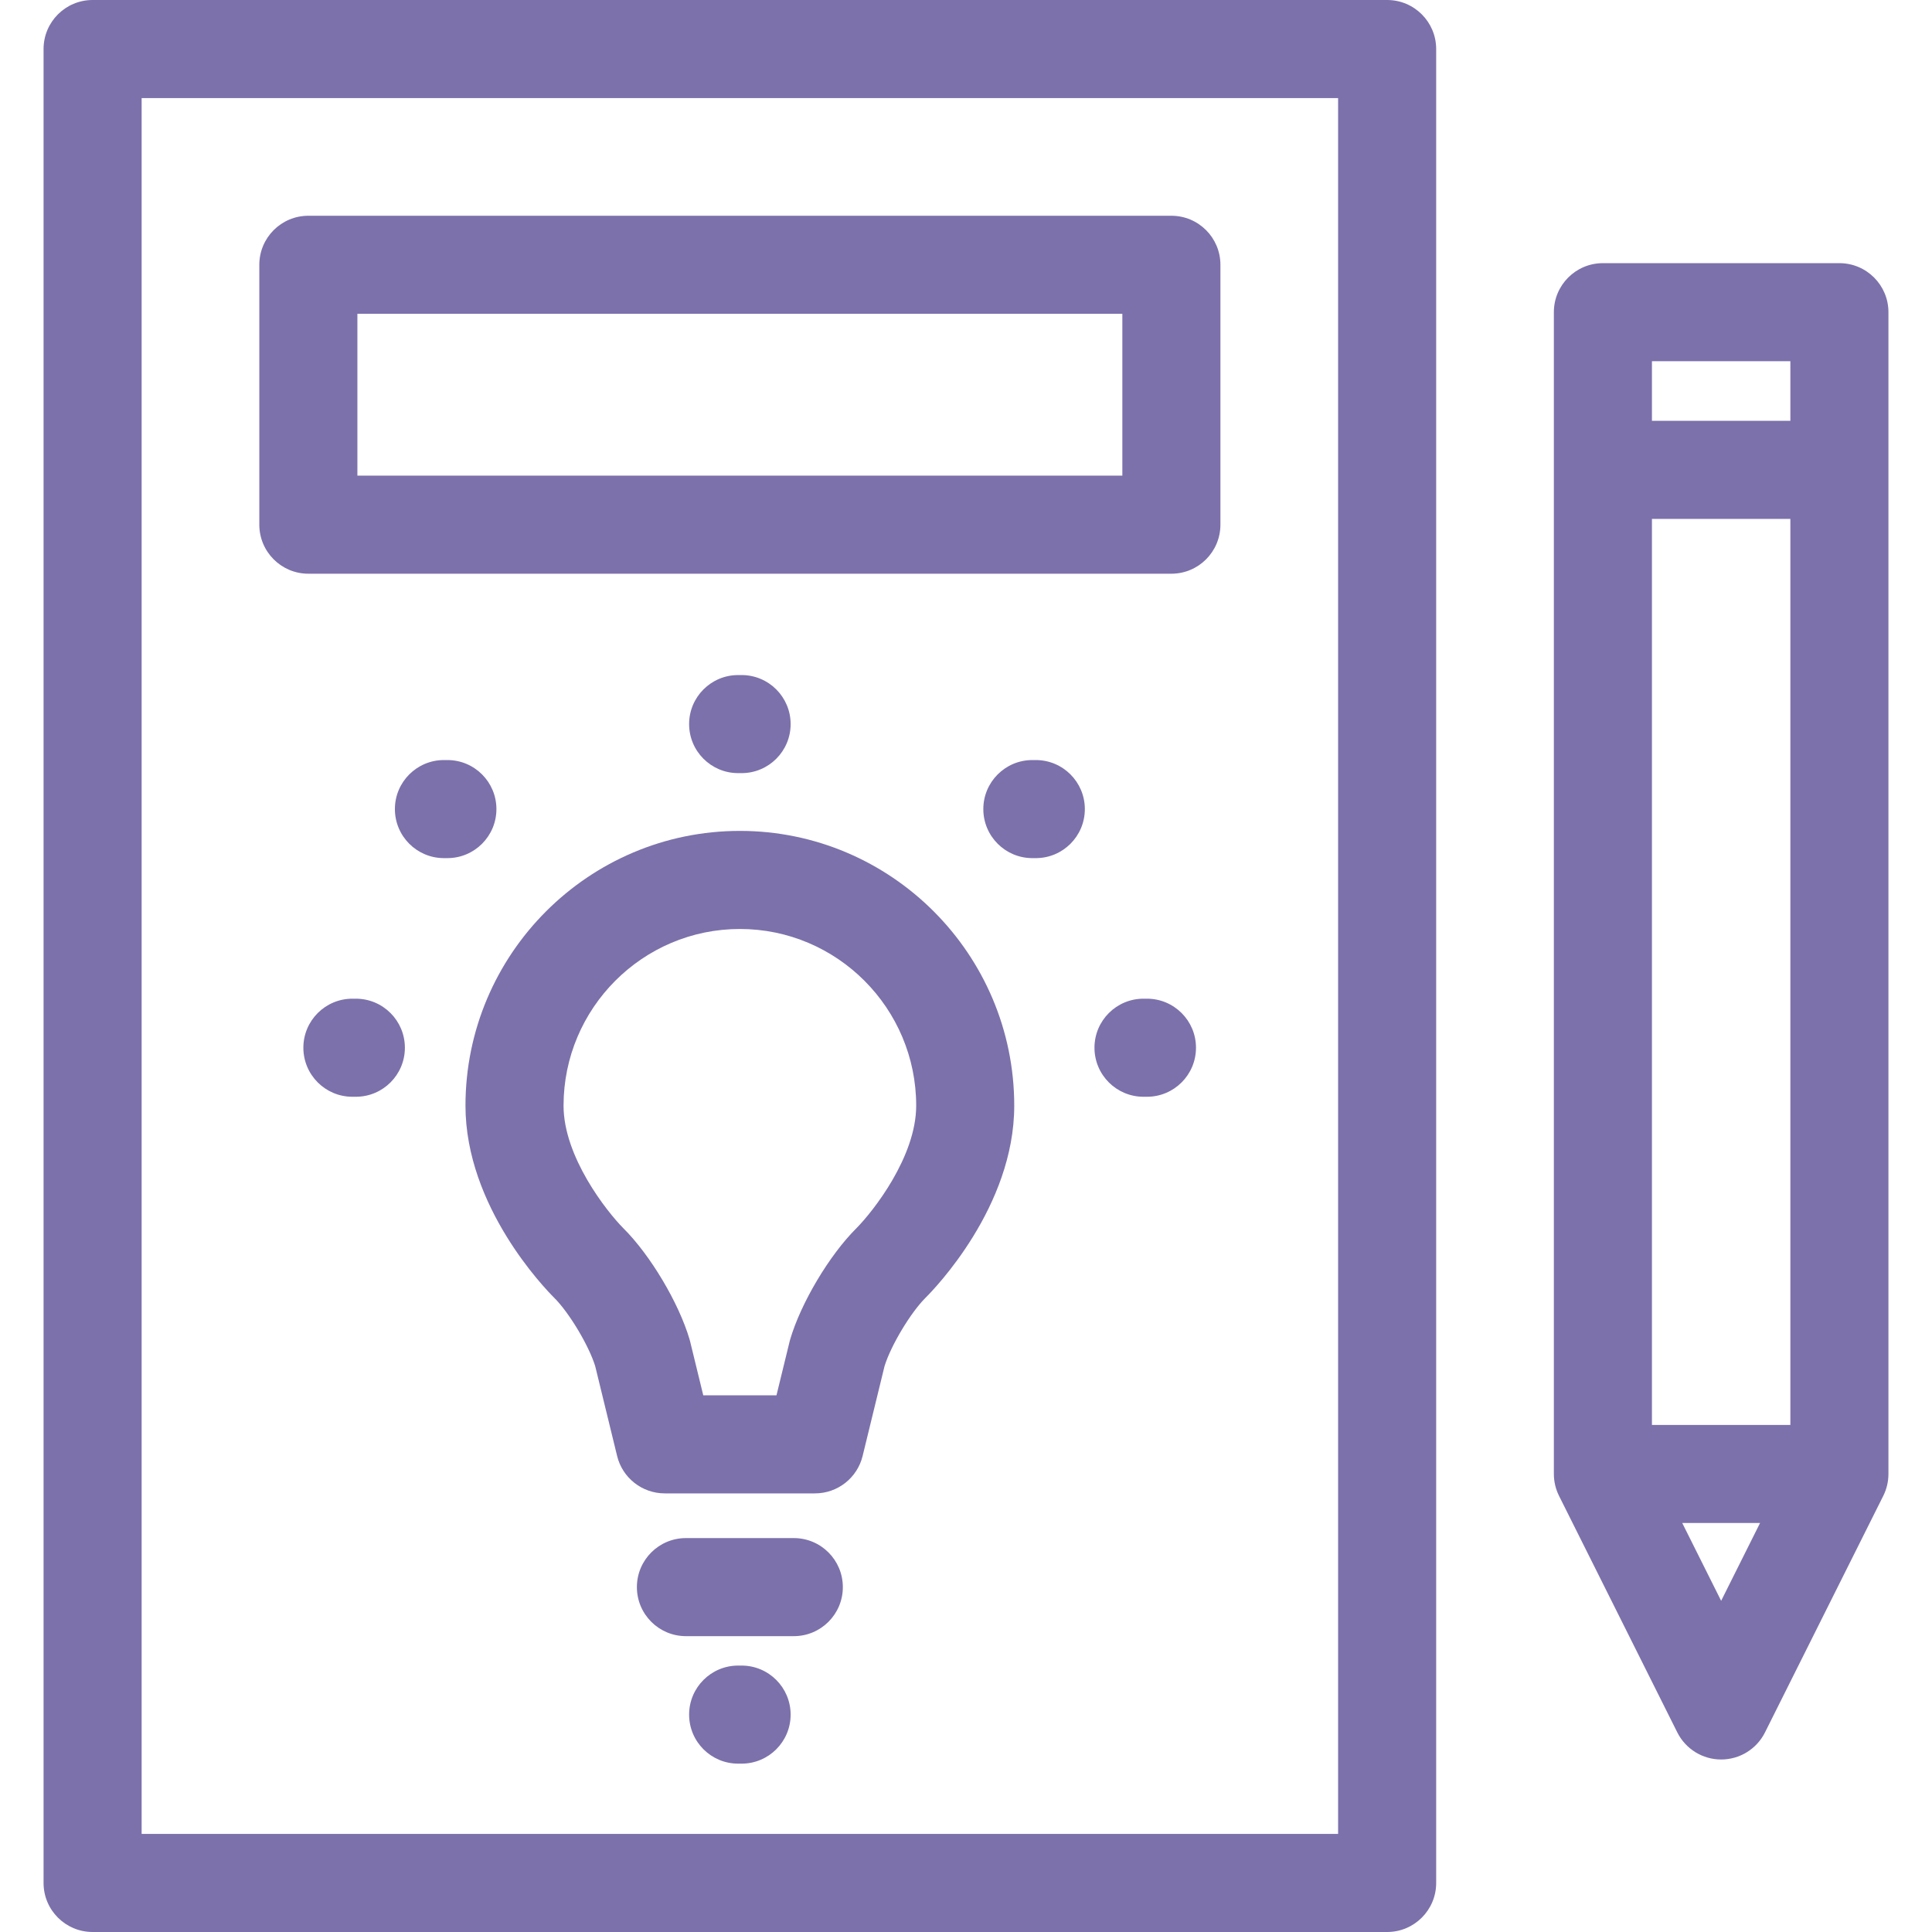 <!DOCTYPE svg PUBLIC "-//W3C//DTD SVG 1.1//EN" "http://www.w3.org/Graphics/SVG/1.1/DTD/svg11.dtd">
<!-- Uploaded to: SVG Repo, www.svgrepo.com, Transformed by: SVG Repo Mixer Tools -->
<svg fill="#7d71ab" height="800px" width="800px" version="1.1" id="Capa_1" xmlns="http://www.w3.org/2000/svg" xmlns:xlink="http://www.w3.org/1999/xlink" viewBox="0 0 295.5 295.5" xml:space="preserve">
<g id="SVGRepo_bgCarrier" stroke-width="0"/>
<g id="SVGRepo_tracerCarrier" stroke-linecap="round" stroke-linejoin="round"/>
<g id="SVGRepo_iconCarrier"> <g> <path d="M113.164,127.086c-23.142,0-41.969,18.854-41.969,42.027c0,15.452,12.179,27.999,13.566,29.378 c2.285,2.271,5.297,7.3,6.274,10.456l3.352,13.743c0.818,3.359,3.828,5.724,7.286,5.724h22.979c3.457,0,6.467-2.363,7.286-5.722 l3.355-13.748c0.973-3.147,3.984-8.178,6.272-10.453c1.388-1.379,13.564-13.927,13.564-29.378 C155.131,145.939,136.305,127.086,113.164,127.086z M130.99,187.855c-4.134,4.111-8.489,11.422-10.131,17.004 c-0.033,0.112-0.063,0.225-0.091,0.338l-2.006,8.218h-11.197l-2.004-8.216c-0.027-0.116-0.059-0.231-0.093-0.346 c-1.649-5.588-6.004-12.896-10.116-16.983c-2.547-2.565-9.157-10.934-9.157-18.756c0-14.903,12.098-27.027,26.969-27.027 c14.869,0,26.967,12.124,26.967,27.027C140.131,176.935,133.521,185.305,130.99,187.855z"/> <path d="M212.163,0h-198c-4.143,0-7.5,3.357-7.5,7.5V288c0,4.143,3.357,7.5,7.5,7.5h198c4.143,0,7.5-3.357,7.5-7.5V7.5 C219.663,3.357,216.306,0,212.163,0z M204.663,280.5h-183V15h183V280.5z"/> <path d="M47.163,87.75h132c4.143,0,7.5-3.357,7.5-7.5V40.5c0-4.143-3.357-7.5-7.5-7.5h-132c-4.143,0-7.5,3.357-7.5,7.5v39.75 C39.663,84.393,43.021,87.75,47.163,87.75z M54.663,48h117v24.75h-117V48z"/> <path d="M121.413,235.25h-16.5c-4.143,0-7.5,3.357-7.5,7.5s3.357,7.5,7.5,7.5h16.5c4.143,0,7.5-3.357,7.5-7.5 S125.556,235.25,121.413,235.25z"/> <path d="M113.427,254.75h-0.527c-4.143,0-7.5,3.357-7.5,7.5s3.357,7.5,7.5,7.5h0.527c4.143,0,7.5-3.357,7.5-7.5 S117.569,254.75,113.427,254.75z"/> <path d="M113.427,118.25c4.143,0,7.5-3.357,7.5-7.5s-3.357-7.5-7.5-7.5h-0.527c-4.143,0-7.5,3.357-7.5,7.5s3.357,7.5,7.5,7.5 H113.427z"/> <path d="M75.927,123.75c0-4.143-3.357-7.5-7.5-7.5h-0.527c-4.143,0-7.5,3.357-7.5,7.5s3.358,7.5,7.5,7.5h0.527 C72.569,131.25,75.927,127.893,75.927,123.75z"/> <path d="M158.427,116.25h-0.527c-4.143,0-7.5,3.357-7.5,7.5s3.357,7.5,7.5,7.5h0.527c4.143,0,7.5-3.357,7.5-7.5 S162.569,116.25,158.427,116.25z"/> <path d="M175.427,152.75h-0.527c-4.143,0-7.5,3.357-7.5,7.5s3.357,7.5,7.5,7.5h0.527c4.143,0,7.5-3.357,7.5-7.5 S179.569,152.75,175.427,152.75z"/> <path d="M54.427,152.75h-0.527c-4.142,0-7.5,3.357-7.5,7.5s3.358,7.5,7.5,7.5h0.527c4.143,0,7.5-3.357,7.5-7.5 S58.569,152.75,54.427,152.75z"/> <path d="M237.664,225.442c0,1.164,0.271,2.313,0.792,3.355l18.086,36.173c1.271,2.54,3.867,4.146,6.708,4.146 s5.438-1.605,6.708-4.146l18.087-36.173c0.521-1.042,0.792-2.191,0.792-3.355V47.75c0-4.143-3.357-7.5-7.5-7.5h-36.173 c-4.143,0-7.5,3.357-7.5,7.5V225.442z M252.664,217.942V79.365h21.173v138.577H252.664z M273.837,55.25v9.115h-21.173V55.25 H273.837z M263.25,244.845l-5.951-11.902h11.902L263.25,244.845z"/> </g> </g>
</svg>